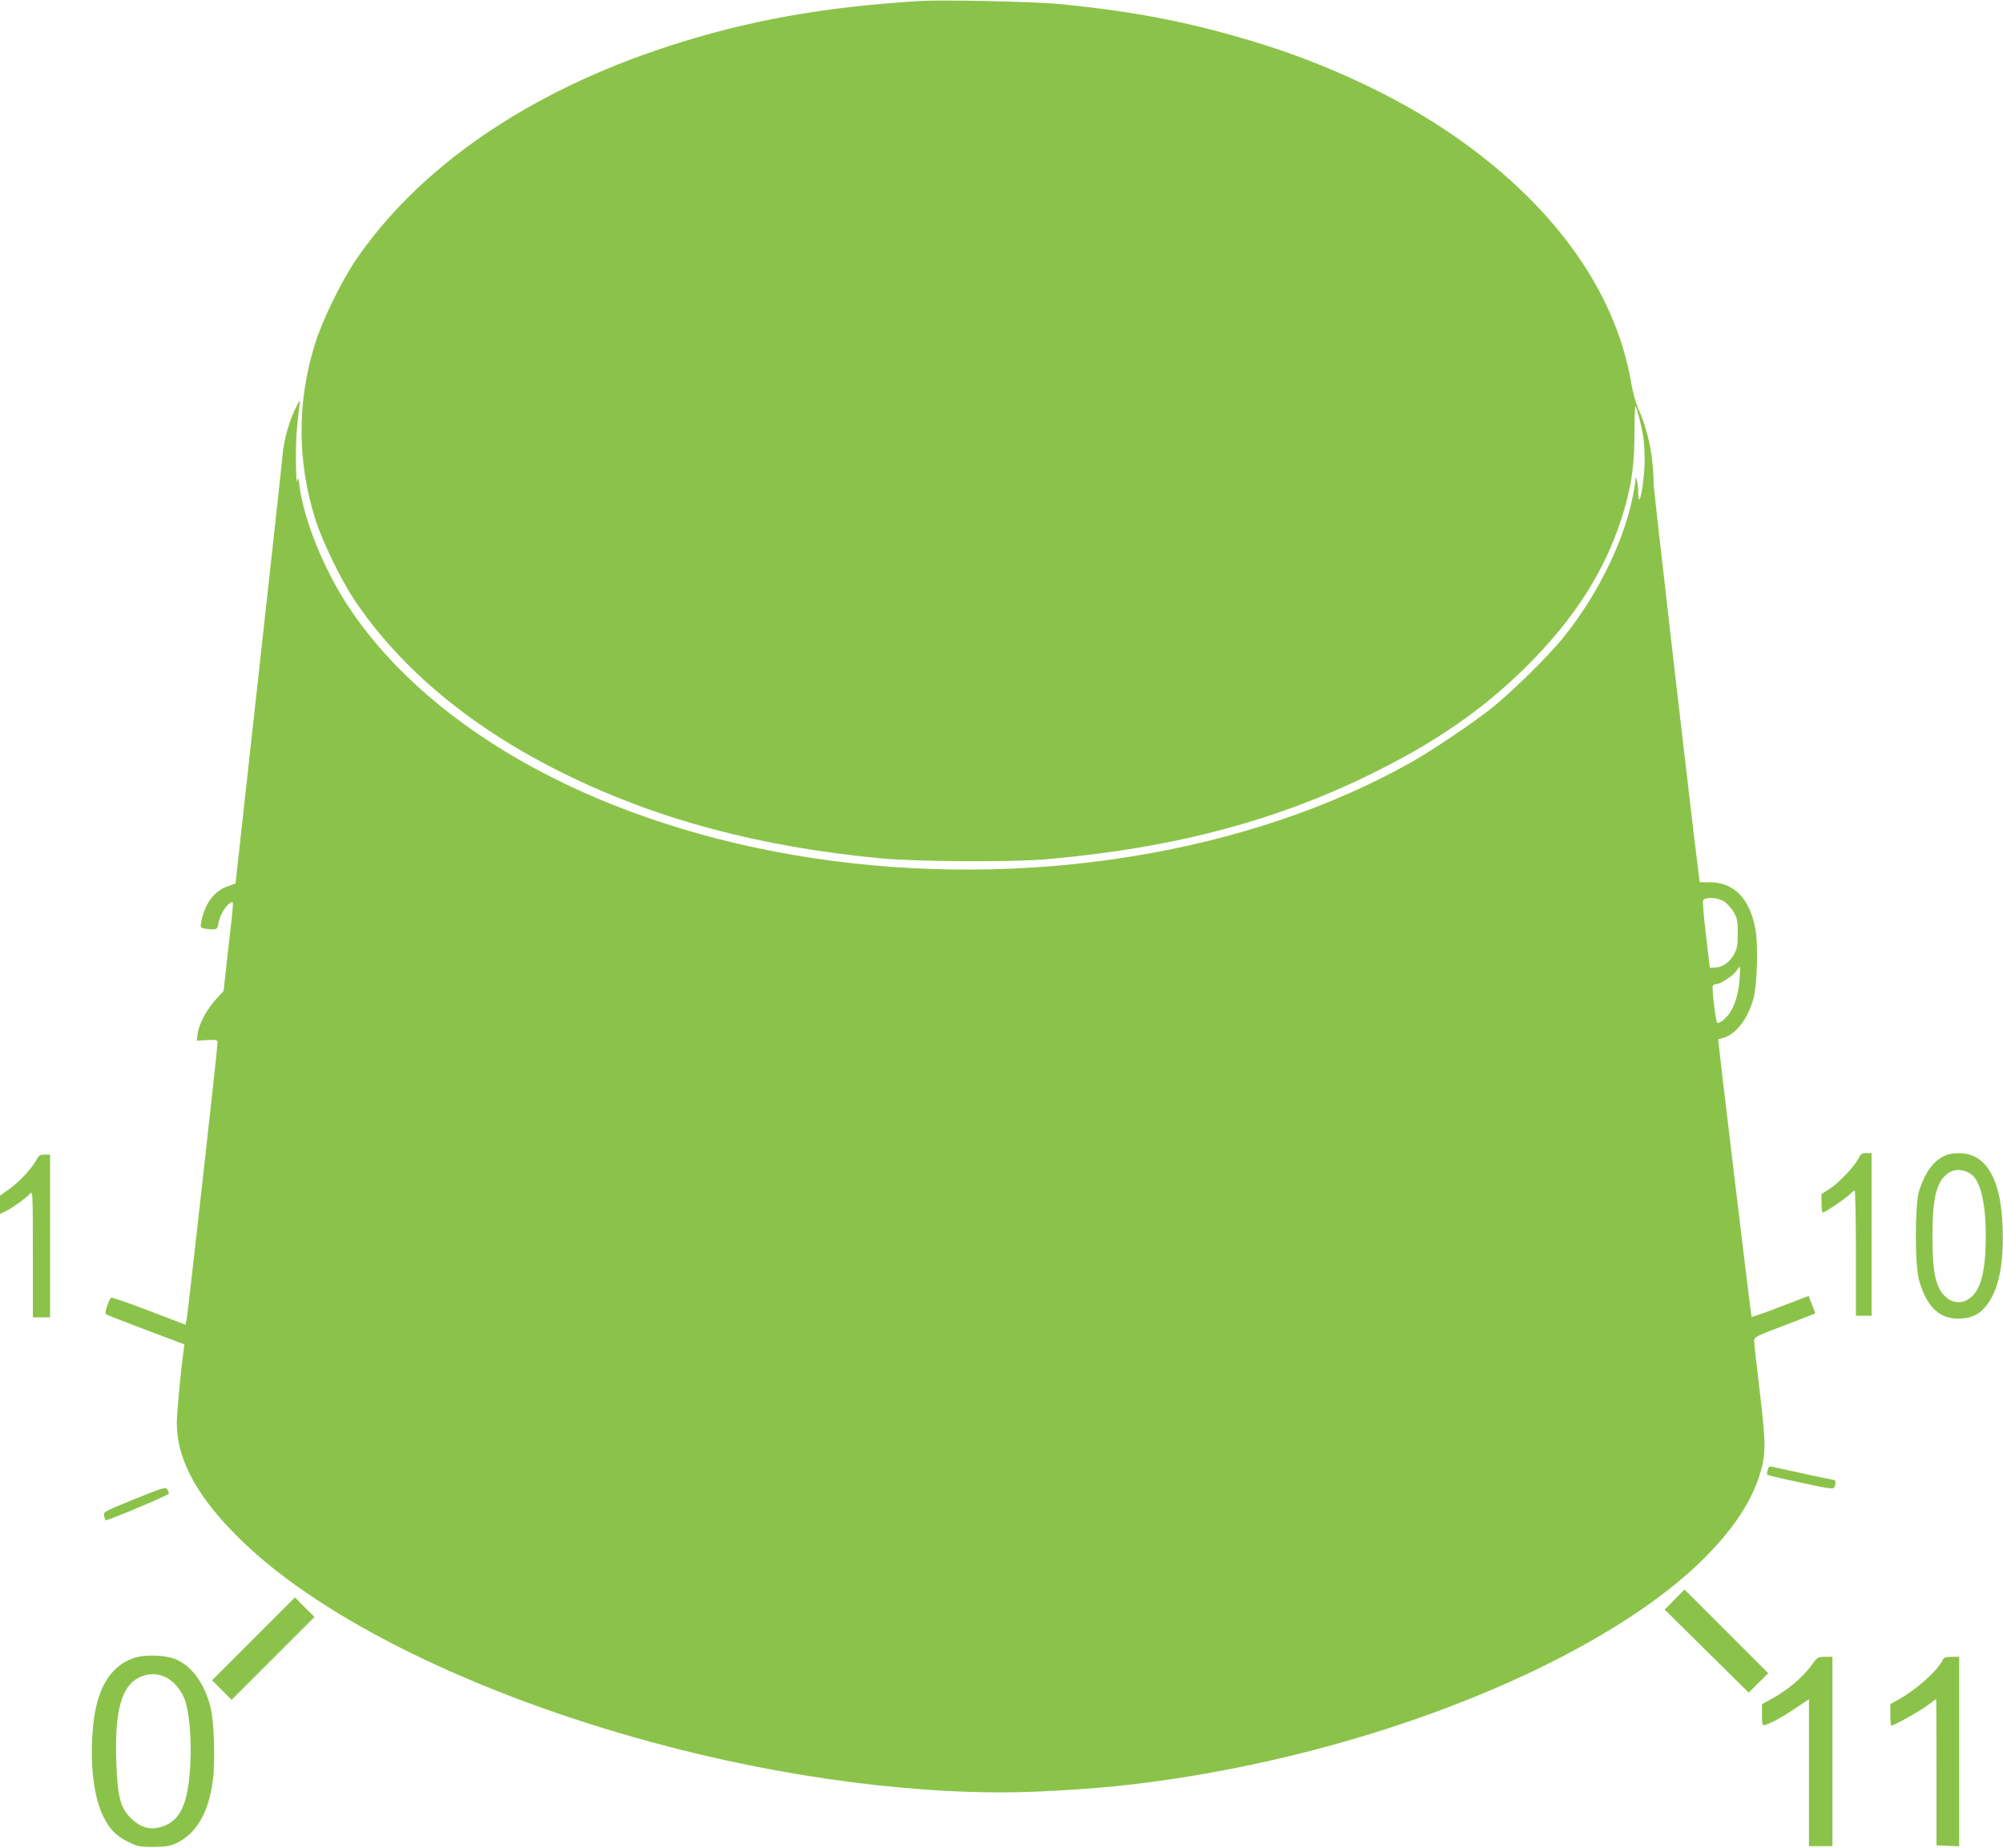 <?xml version="1.0" standalone="no"?>
<!DOCTYPE svg PUBLIC "-//W3C//DTD SVG 20010904//EN"
 "http://www.w3.org/TR/2001/REC-SVG-20010904/DTD/svg10.dtd">
<svg version="1.0" xmlns="http://www.w3.org/2000/svg"
 width="1280pt" height="1181pt" viewBox="0 0 1280 1181"
 preserveAspectRatio="xMidYMid meet">
<g transform="translate(0,1181) scale(0.1,-0.1)"
fill="#8bc34a" stroke="none">
<path d="M5885 11804 c-615 -37 -1110 -125 -1615 -290 -895 -291 -1599 -775
-2005 -1379 -86 -129 -203 -370 -248 -510 -120 -376 -120 -764 0 -1140 45
-140 162 -381 248 -510 299 -445 753 -821 1340 -1110 595 -293 1247 -467 2020
-541 226 -22 847 -25 1065 -6 823 73 1485 250 2110 564 384 192 670 391 934
648 333 325 542 657 649 1035 46 164 61 276 62 472 0 99 3 179 6 177 8 -4 36
-113 49 -188 5 -33 10 -99 10 -147 0 -149 -38 -351 -41 -219 0 30 -5 66 -9 80
l-8 25 -1 -28 c-1 -15 -10 -71 -22 -124 -62 -286 -227 -616 -441 -881 -90
-112 -326 -344 -453 -446 -118 -94 -367 -262 -504 -341 -1046 -594 -2482 -826
-3841 -619 -1327 202 -2424 796 -2961 1603 -159 240 -288 558 -316 781 -6 49
-8 52 -14 25 -4 -16 -7 40 -8 125 -1 135 6 235 24 370 4 29 -1 24 -29 -35 -40
-82 -73 -202 -81 -300 -3 -39 -72 -669 -153 -1401 l-147 -1331 -48 -17 c-90
-32 -147 -109 -172 -232 -5 -27 -3 -32 17 -38 13 -3 37 -6 55 -6 29 0 33 3 39
38 8 48 42 108 71 127 29 19 30 46 -8 -286 l-30 -273 -47 -51 c-60 -65 -110
-159 -119 -220 l-6 -47 67 4 c62 3 66 2 66 -18 0 -36 -189 -1727 -197 -1765
l-8 -36 -233 89 c-128 49 -236 86 -241 84 -14 -9 -44 -97 -35 -105 5 -5 120
-50 256 -101 l246 -93 -4 -31 c-20 -151 -44 -403 -44 -470 0 -242 136 -486
424 -763 518 -498 1487 -973 2609 -1278 853 -233 1757 -348 2472 -316 364 16
640 44 965 97 1067 174 2119 556 2835 1030 425 281 708 591 804 879 47 142 48
204 7 548 -20 165 -36 311 -36 326 0 25 9 30 195 100 107 41 195 75 195 77 0
1 -9 27 -21 57 l-21 54 -180 -69 c-99 -38 -182 -67 -185 -65 -3 3 -213 1748
-213 1773 0 1 12 5 28 9 83 21 160 119 197 251 24 89 32 347 12 450 -36 192
-138 295 -292 295 l-63 0 -6 47 c-41 314 -294 2507 -290 2514 3 4 0 58 -6 118
-12 121 -44 246 -90 346 -16 37 -36 107 -45 162 -102 605 -515 1170 -1185
1619 -339 227 -790 436 -1228 567 -419 127 -779 196 -1253 241 -154 15 -734
27 -874 19z m5131 -5755 c19 -11 47 -42 62 -67 24 -42 27 -57 27 -137 0 -74
-4 -98 -22 -132 -28 -52 -75 -86 -121 -87 l-36 -1 -24 207 c-14 114 -22 214
-19 222 10 24 92 21 133 -5z m101 -496 c-8 -93 -28 -164 -62 -215 -26 -40 -71
-75 -82 -64 -9 8 -34 218 -28 234 2 6 13 12 23 12 26 0 108 54 128 84 9 14 19
26 22 26 3 0 2 -35 -1 -77z"/>
<path d="M11875 4403 c-28 -53 -127 -156 -185 -193 l-50 -32 0 -59 c0 -32 4
-59 9 -59 14 0 153 95 175 119 11 12 23 21 28 21 4 0 8 -180 8 -400 l0 -400
50 0 50 0 0 520 0 520 -33 0 c-27 0 -36 -6 -52 -37z"/>
<path d="M12430 4424 c-74 -32 -129 -107 -167 -229 -26 -87 -27 -469 0 -565
49 -180 139 -260 279 -247 78 7 131 42 176 117 63 106 88 258 79 480 -11 255
-80 407 -206 449 -47 15 -119 13 -161 -5z m165 -118 c60 -40 95 -184 95 -396
0 -157 -16 -265 -48 -330 -48 -97 -141 -122 -210 -58 -62 59 -83 154 -83 385
0 230 22 334 84 391 45 42 105 45 162 8z"/>
<path d="M236 4402 c-29 -56 -108 -142 -171 -188 l-65 -46 0 -59 0 -59 38 19
c47 24 130 85 155 113 16 19 17 2 17 -386 l0 -406 55 0 55 0 0 520 0 520 -35
0 c-28 0 -37 -5 -49 -28z"/>
<path d="M11296 2414 c-4 -15 -5 -28 -2 -31 2 -2 97 -25 212 -49 166 -37 209
-43 215 -32 11 16 11 48 1 48 -7 0 -343 72 -398 85 -17 4 -23 -1 -28 -21z"/>
<path d="M857 2227 c-195 -79 -198 -81 -192 -106 4 -14 8 -27 9 -28 7 -7 406
161 406 171 0 7 -6 19 -12 28 -12 14 -34 7 -211 -65z"/>
<path d="M10701 1586 l-63 -64 268 -265 269 -266 62 62 63 62 -268 268 -267
267 -64 -64z"/>
<path d="M1620 1335 l-265 -265 63 -63 62 -62 265 265 265 265 -63 62 -62 63
-265 -265z"/>
<path d="M853 1212 c-160 -57 -245 -214 -262 -482 -15 -221 11 -414 70 -532
41 -82 82 -123 157 -160 61 -30 74 -33 162 -33 74 1 105 5 141 21 132 61 211
193 239 402 17 120 8 383 -15 472 -39 148 -113 253 -212 300 -67 32 -206 38
-280 12z m203 -121 c54 -24 108 -90 128 -154 27 -88 39 -232 33 -387 -12 -273
-65 -387 -198 -420 -62 -16 -118 0 -170 47 -79 71 -98 140 -106 373 -11 329
34 488 152 541 51 24 109 24 161 0z"/>
<path d="M11570 1158 c-52 -71 -147 -150 -242 -203 l-68 -37 0 -70 c0 -67 1
-69 23 -62 42 13 116 54 196 109 l81 54 0 -469 0 -470 75 0 75 0 0 605 0 605
-48 0 c-47 0 -48 -1 -92 -62z"/>
<path d="M12413 1198 c-29 -64 -164 -185 -275 -248 l-58 -32 0 -69 c0 -38 3
-69 6 -69 16 0 186 95 232 130 29 22 53 40 55 40 1 0 2 -210 2 -467 l0 -468
73 -3 72 -3 0 606 0 605 -48 0 c-41 0 -50 -4 -59 -22z"/>
</g>
</svg>
